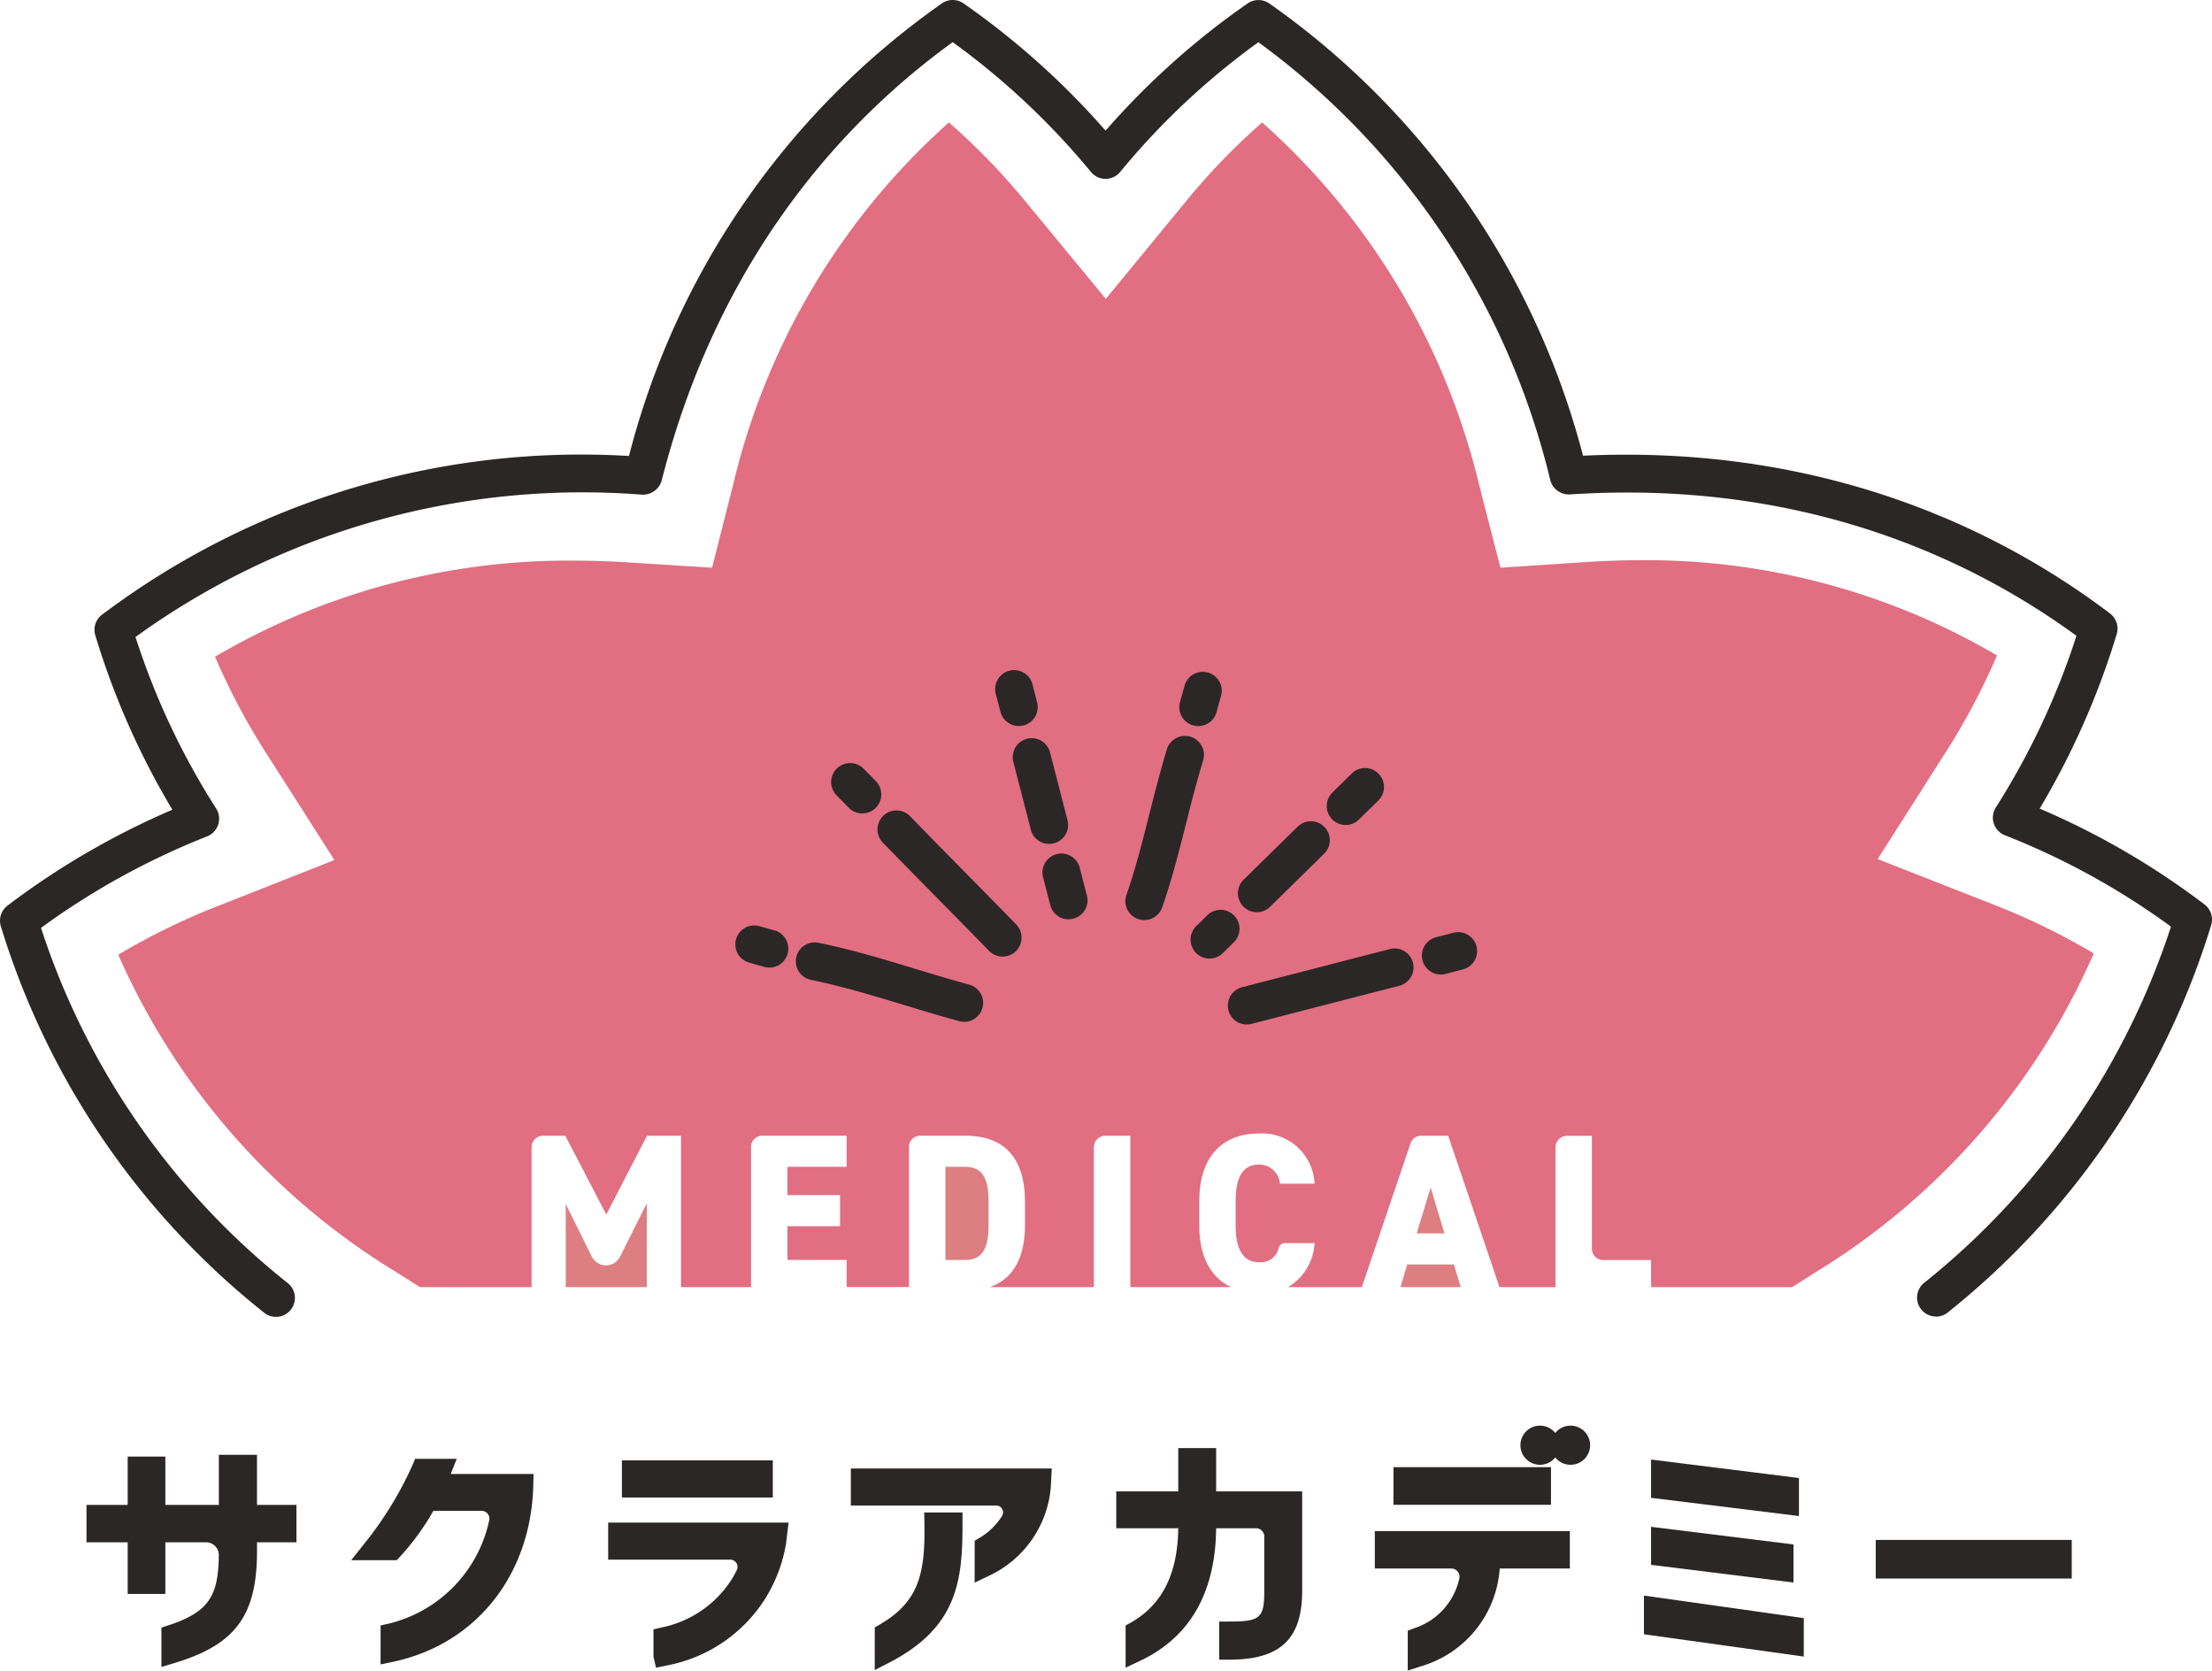 <svg id="logo02" xmlns="http://www.w3.org/2000/svg" xmlns:xlink="http://www.w3.org/1999/xlink" width="155.211" height="117.188" viewBox="0 0 155.211 117.188">
  <defs>
    <clipPath id="clip-path">
      <rect id="長方形_28" data-name="長方形 28" width="155.211" height="117.188" fill="none"/>
    </clipPath>
  </defs>
  <path id="パス_46" data-name="パス 46" d="M116.04,106.329h4.234l-.486-1.589h-3.276Z" transform="translate(-17.773 -16.042)" fill="#dd7f82"/>
  <g id="グループ_20" data-name="グループ 20">
    <g id="グループ_19" data-name="グループ 19" clip-path="url(#clip-path)">
      <path id="パス_47" data-name="パス 47" d="M81.366,100.707V99.128c0-1.468-.308-2.477-1.63-2.477h-1.4v6.534h1.4c1.322,0,1.63-1.01,1.63-2.478" transform="translate(-11.998 -14.803)" fill="#dd7f82"/>
      <path id="パス_48" data-name="パス 48" d="M49.7,104.027a1.106,1.106,0,0,1-.992-.615l-1.833-3.694v5.834h5.691V99.67l-1.877,3.746a1.107,1.107,0,0,1-.99.611" transform="translate(-7.18 -15.266)" fill="#dd7f82"/>
      <path id="パス_49" data-name="パス 49" d="M141.567,65.079l-8.316-3.263,4.8-7.533a47.355,47.355,0,0,0,3.574-6.753A48.583,48.583,0,0,0,116.6,40.851c-1.213,0-2.459.041-3.733.124l-6.086.4-1.517-5.908a49.459,49.459,0,0,0-15.2-25.326,46.67,46.67,0,0,0-5.3,5.476l-5.671,6.9-5.681-6.888a47.446,47.446,0,0,0-5.327-5.488A49.209,49.209,0,0,0,52.965,35.465l-1.5,5.911-6.087-.384q-1.839-.114-3.6-.113A48.888,48.888,0,0,0,16.59,47.62a47.009,47.009,0,0,0,3.57,6.737l4.807,7.526-8.309,3.275A47.522,47.522,0,0,0,9.8,68.522a49.256,49.256,0,0,0,19.415,22.21l1.755,1.107H38.8V82.032a.81.81,0,0,1,.81-.81h1.558l2.876,5.524L46.9,81.222h2.385V91.839H54.2V82a.779.779,0,0,1,.779-.779h5.928V83.4H56.754v1.988h3.691v2.179H56.754v2.367h4.154v1.9h4.376V82a.779.779,0,0,1,.78-.779h3.174c2.414,0,4.184,1.215,4.184,4.656v1.579c0,2.523-.973,3.856-2.456,4.382h7.29V82.03a.808.808,0,0,1,.809-.808H80.81V91.839h7.063c-1.346-.647-2.221-2.046-2.221-4.319V85.815c0-3.282,1.768-4.751,4.183-4.751a3.688,3.688,0,0,1,3.906,3.52H91.311a1.458,1.458,0,0,0-1.477-1.342c-1.062,0-1.631.789-1.631,2.573V87.52c0,1.7.555,2.573,1.631,2.573a1.3,1.3,0,0,0,1.4-1.023.447.447,0,0,1,.429-.318H93.74a3.8,3.8,0,0,1-1.866,3.088h5.183l3.418-10.085a.783.783,0,0,1,.742-.532h1.9l3.6,10.617h3.93v-9.8a.812.812,0,0,1,.813-.812H113.2v7.92a.793.793,0,0,0,.794.793h3.359v1.9h9.9l1.776-1.125a49.449,49.449,0,0,0,19.387-22.282,46.871,46.871,0,0,0-6.847-3.353" transform="translate(-1.501 -1.553)" fill="#e26e81"/>
      <path id="パス_50" data-name="パス 50" d="M117.379,101.586h1.954l-.97-3.22Z" transform="translate(-17.978 -15.066)" fill="#dd7f82"/>
      <path id="パス_51" data-name="パス 51" d="M135.848,92.35a1.328,1.328,0,0,1-.836-2.362A52.989,52.989,0,0,0,152.332,65a51.842,51.842,0,0,0-11.653-6.409,1.33,1.33,0,0,1-.636-1.952A52.324,52.324,0,0,0,145.7,44.6c-7.192-5.254-19-11-35.546-9.917a1.348,1.348,0,0,1-1.374-1A53.545,53.545,0,0,0,88.3,2.961a51.81,51.81,0,0,0-9.7,9.1,1.329,1.329,0,0,1-1.025.485h0a1.328,1.328,0,0,1-1.025-.483,52.386,52.386,0,0,0-9.7-9.105C59.629,8.175,50.515,17.646,46.431,33.7a1.366,1.366,0,0,1-1.371,1A53.549,53.549,0,0,0,9.508,44.683a51.741,51.741,0,0,0,5.659,12.033,1.329,1.329,0,0,1-.633,1.952A52.5,52.5,0,0,0,2.878,65.087a52.584,52.584,0,0,0,17.29,24.9A1.329,1.329,0,1,1,18.5,92.055,55.175,55.175,0,0,1,.057,64.968a1.326,1.326,0,0,1,.47-1.443A54.964,54.964,0,0,1,12.094,56.8,54.535,54.535,0,0,1,6.687,44.564a1.326,1.326,0,0,1,.469-1.443A55.928,55.928,0,0,1,44.134,31.986,55.673,55.673,0,0,1,66.09.238a1.333,1.333,0,0,1,1.519,0,55.176,55.176,0,0,1,9.967,8.926A54.469,54.469,0,0,1,87.543.241a1.335,1.335,0,0,1,1.52,0,55.982,55.982,0,0,1,22.014,31.725c17.351-.816,29.663,5.521,36.98,11.07a1.332,1.332,0,0,1,.468,1.446,55.045,55.045,0,0,1-5.406,12.238,54.549,54.549,0,0,1,11.567,6.723,1.333,1.333,0,0,1,.468,1.446,55.558,55.558,0,0,1-18.472,27.167,1.316,1.316,0,0,1-.833.3" transform="translate(0 0)" fill="#2b2726"/>
      <path id="パス_52" data-name="パス 52" d="M77.761,83.633a1.339,1.339,0,0,1-.348-.047c-1.272-.343-2.536-.727-3.807-1.114-2.126-.644-4.325-1.313-6.554-1.772a1.328,1.328,0,1,1,.535-2.6c2.348.483,4.606,1.168,6.791,1.832,1.243.377,2.481.753,3.728,1.091a1.328,1.328,0,0,1-.346,2.611" transform="translate(-10.107 -11.957)" fill="#2b2726"/>
      <path id="パス_53" data-name="パス 53" d="M63.321,79.616a1.315,1.315,0,0,1-.359-.049l-1.061-.3a1.328,1.328,0,0,1,.714-2.559l1.063.3a1.329,1.329,0,0,1-.357,2.608" transform="translate(-9.332 -11.742)" fill="#2b2726"/>
      <path id="パス_54" data-name="パス 54" d="M119.143,80.187a1.329,1.329,0,0,1-.329-2.616L120,77.264a1.329,1.329,0,1,1,.66,2.574l-1.185.307a1.3,1.3,0,0,1-.331.041" transform="translate(-18.045 -11.828)" fill="#2b2726"/>
      <path id="パス_55" data-name="パス 55" d="M103.064,83.9a1.329,1.329,0,0,1-.329-2.616L113.129,78.6a1.33,1.33,0,0,1,.665,2.575l-10.4,2.679a1.311,1.311,0,0,1-.332.041" transform="translate(-15.582 -12.033)" fill="#2b2726"/>
      <path id="パス_56" data-name="パス 56" d="M111.26,67.616a1.33,1.33,0,0,1-.933-2.276L111.688,64a1.329,1.329,0,0,1,1.861,1.9l-1.356,1.331a1.328,1.328,0,0,1-.933.382" transform="translate(-16.837 -9.745)" fill="#2b2726"/>
      <path id="パス_57" data-name="パス 57" d="M103.9,74.41a1.328,1.328,0,0,1-.931-2.276l3.769-3.7a1.328,1.328,0,1,1,1.861,1.894l-3.768,3.7a1.321,1.321,0,0,1-.931.382" transform="translate(-15.709 -10.423)" fill="#2b2726"/>
      <path id="パス_58" data-name="パス 58" d="M99.979,78.787a1.329,1.329,0,0,1-.929-2.279l.751-.737a1.329,1.329,0,1,1,1.864,1.894l-.757.743a1.328,1.328,0,0,1-.929.379" transform="translate(-15.109 -11.547)" fill="#2b2726"/>
      <path id="パス_59" data-name="パス 59" d="M99.048,59.462a1.3,1.3,0,0,1-.357-.049,1.328,1.328,0,0,1-.926-1.635l.312-1.121a1.329,1.329,0,1,1,2.559.716l-.31,1.116a1.329,1.329,0,0,1-1.28.973" transform="translate(-14.967 -8.529)" fill="#2b2726"/>
      <path id="パス_60" data-name="パス 60" d="M94.576,73.878a1.355,1.355,0,0,1-.437-.073,1.329,1.329,0,0,1-.818-1.692c.644-1.85,1.112-3.7,1.608-5.659.378-1.495.76-3.005,1.228-4.539a1.329,1.329,0,1,1,2.543.773c-.456,1.495-.828,2.964-1.195,4.418-.488,1.928-.993,3.922-1.674,5.879a1.327,1.327,0,0,1-1.255.893" transform="translate(-14.282 -9.339)" fill="#2b2726"/>
      <path id="パス_61" data-name="パス 61" d="M84.115,59.434a1.332,1.332,0,0,1-1.286-1L82.509,57.2a1.33,1.33,0,1,1,2.575-.665l.319,1.243a1.33,1.33,0,0,1-.958,1.617,1.309,1.309,0,0,1-.331.041" transform="translate(-12.631 -8.506)" fill="#2b2726"/>
      <path id="パス_62" data-name="パス 62" d="M86.468,68.564a1.329,1.329,0,0,1-1.286-1l-1.225-4.755a1.329,1.329,0,0,1,2.574-.665L87.757,66.9a1.327,1.327,0,0,1-1.289,1.661" transform="translate(-12.853 -9.366)" fill="#2b2726"/>
      <path id="パス_63" data-name="パス 63" d="M88.207,75.31a1.328,1.328,0,0,1-1.285-1l-.514-1.991a1.329,1.329,0,0,1,2.574-.659l.511,1.985a1.325,1.325,0,0,1-1.287,1.661" transform="translate(-13.228 -10.823)" fill="#2b2726"/>
      <path id="パス_64" data-name="パス 64" d="M71.054,66.743a1.326,1.326,0,0,1-.948-.4l-.857-.872a1.33,1.33,0,0,1,1.9-1.863l.856.871a1.33,1.33,0,0,1-.948,2.261" transform="translate(-10.548 -9.682)" fill="#2b2726"/>
      <path id="パス_65" data-name="パス 65" d="M81.489,77.383a1.326,1.326,0,0,1-.953-.4c-1.131-1.163-2.267-2.315-3.412-3.475-1.331-1.352-2.674-2.715-4.039-4.119a1.33,1.33,0,0,1,1.908-1.854c1.358,1.4,2.7,2.762,4.024,4.106,1.148,1.165,2.288,2.32,3.424,3.489a1.329,1.329,0,0,1-.953,2.255" transform="translate(-11.137 -10.282)" fill="#2b2726"/>
      <rect id="長方形_25" data-name="長方形 25" width="13.753" height="2.71" transform="translate(131.617 108.02)" fill="#2b2726"/>
      <path id="パス_66" data-name="パス 66" d="M127.352,120.837a1.373,1.373,0,1,1,1.373-1.372,1.374,1.374,0,0,1-1.373,1.372" transform="translate(-19.295 -18.087)" fill="#2b2726"/>
      <path id="パス_67" data-name="パス 67" d="M129.885,120.837a1.373,1.373,0,1,1,1.373-1.372,1.374,1.374,0,0,1-1.373,1.372" transform="translate(-19.683 -18.087)" fill="#2b2726"/>
      <path id="パス_68" data-name="パス 68" d="M31.162,132.527l.557-.123a9.5,9.5,0,0,0,7.062-7.237.545.545,0,0,0-.524-.679H34.865a17.353,17.353,0,0,1-2.356,3.233l-.212.229H29.1l.987-1.242a25.146,25.146,0,0,0,3.316-5.432l.182-.436h2.921l-.423,1.062h5.81l-.015.726c-.13,6.333-4,11.221-9.86,12.453l-.857.18Z" transform="translate(-4.457 -18.508)" fill="#2b2726"/>
      <path id="パス_69" data-name="パス 69" d="M93.148,132.394l.361-.2c2.2-1.247,3.293-3.413,3.332-6.62h-4.35v-2.586h4.351v-3.038H99.5v3.038h6.037v6.961c0,3.395-1.529,4.843-5.114,4.843h-.71v-2.676h.71c2.179,0,2.454-.243,2.454-2.167v-3.8a.575.575,0,0,0-.575-.575H99.5c-.047,4.525-1.843,7.652-5.339,9.3l-1.014.477Z" transform="translate(-14.166 -18.371)" fill="#2b2726"/>
      <path id="パス_70" data-name="パス 70" d="M136.214,133.156v-2.715l11.217,1.584v2.695Zm.5-4.871v-2.668l9.994,1.238v2.671Zm0-4.7V120.9l10.377,1.295v2.667Z" transform="translate(-20.863 -18.517)" fill="#2b2726"/>
      <rect id="長方形_26" data-name="長方形 26" width="10.588" height="2.605" transform="translate(43.638 102.44)" fill="#2b2726"/>
      <path id="パス_71" data-name="パス 71" d="M53.572,135.538v-1.926l.549-.129a7.613,7.613,0,0,0,4.979-3.447,5.878,5.878,0,0,0,.315-.577.509.509,0,0,0-.451-.737H50.392v-2.6H63.05l-.188,1.544-.009.041a10.569,10.569,0,0,1-1.412,3.7,10.452,10.452,0,0,1-7.014,4.753l-.677.14Z" transform="translate(-7.718 -19.317)" fill="#2b2726"/>
      <path id="パス_72" data-name="パス 72" d="M79.189,126.71l.346-.207a4.611,4.611,0,0,0,1.581-1.547.477.477,0,0,0-.415-.716H70.5v-2.6H84.6l-.075,1.385a7.555,7.555,0,0,1-4.323,6.136l-1.017.484Z" transform="translate(-10.798 -18.63)" fill="#2b2726"/>
      <path id="パス_73" data-name="パス 73" d="M72.481,133.349l.354-.206c2.745-1.6,3.2-3.573,3.13-7.135l-.014-.724h2.687l0,.707c.019,4.052-.346,7.347-5.123,9.814l-1.037.535Z" transform="translate(-11.101 -19.189)" fill="#2b2726"/>
      <rect id="長方形_27" data-name="長方形 27" width="11.053" height="2.64" transform="translate(97.776 102.917)" fill="#2b2726"/>
      <path id="パス_74" data-name="パス 74" d="M116.227,133.815l.456-.175a4.728,4.728,0,0,0,3.161-3.485.577.577,0,0,0-.562-.706h-5.365v-2.622H127.6v2.622h-4.919a7.7,7.7,0,0,1-5.523,6.86l-.932.3Z" transform="translate(-17.448 -19.425)" fill="#2b2726"/>
      <path id="パス_75" data-name="パス 75" d="M19.13,124.023v-3.514H16.453v3.514H12.7v-3.391H10.056v3.391H7.167v2.622h2.889v3.62H12.7v-3.62h2.858a.893.893,0,0,1,.893.886v.018h0c-.035,2.78-.627,3.971-3.535,4.919l-.491.16v2.758l.915-.274c4.276-1.282,5.791-3.332,5.791-7.837v-.631H21.9v-2.622Z" transform="translate(-1.098 -18.457)" fill="#2b2726"/>
    </g>
  </g>
</svg>
